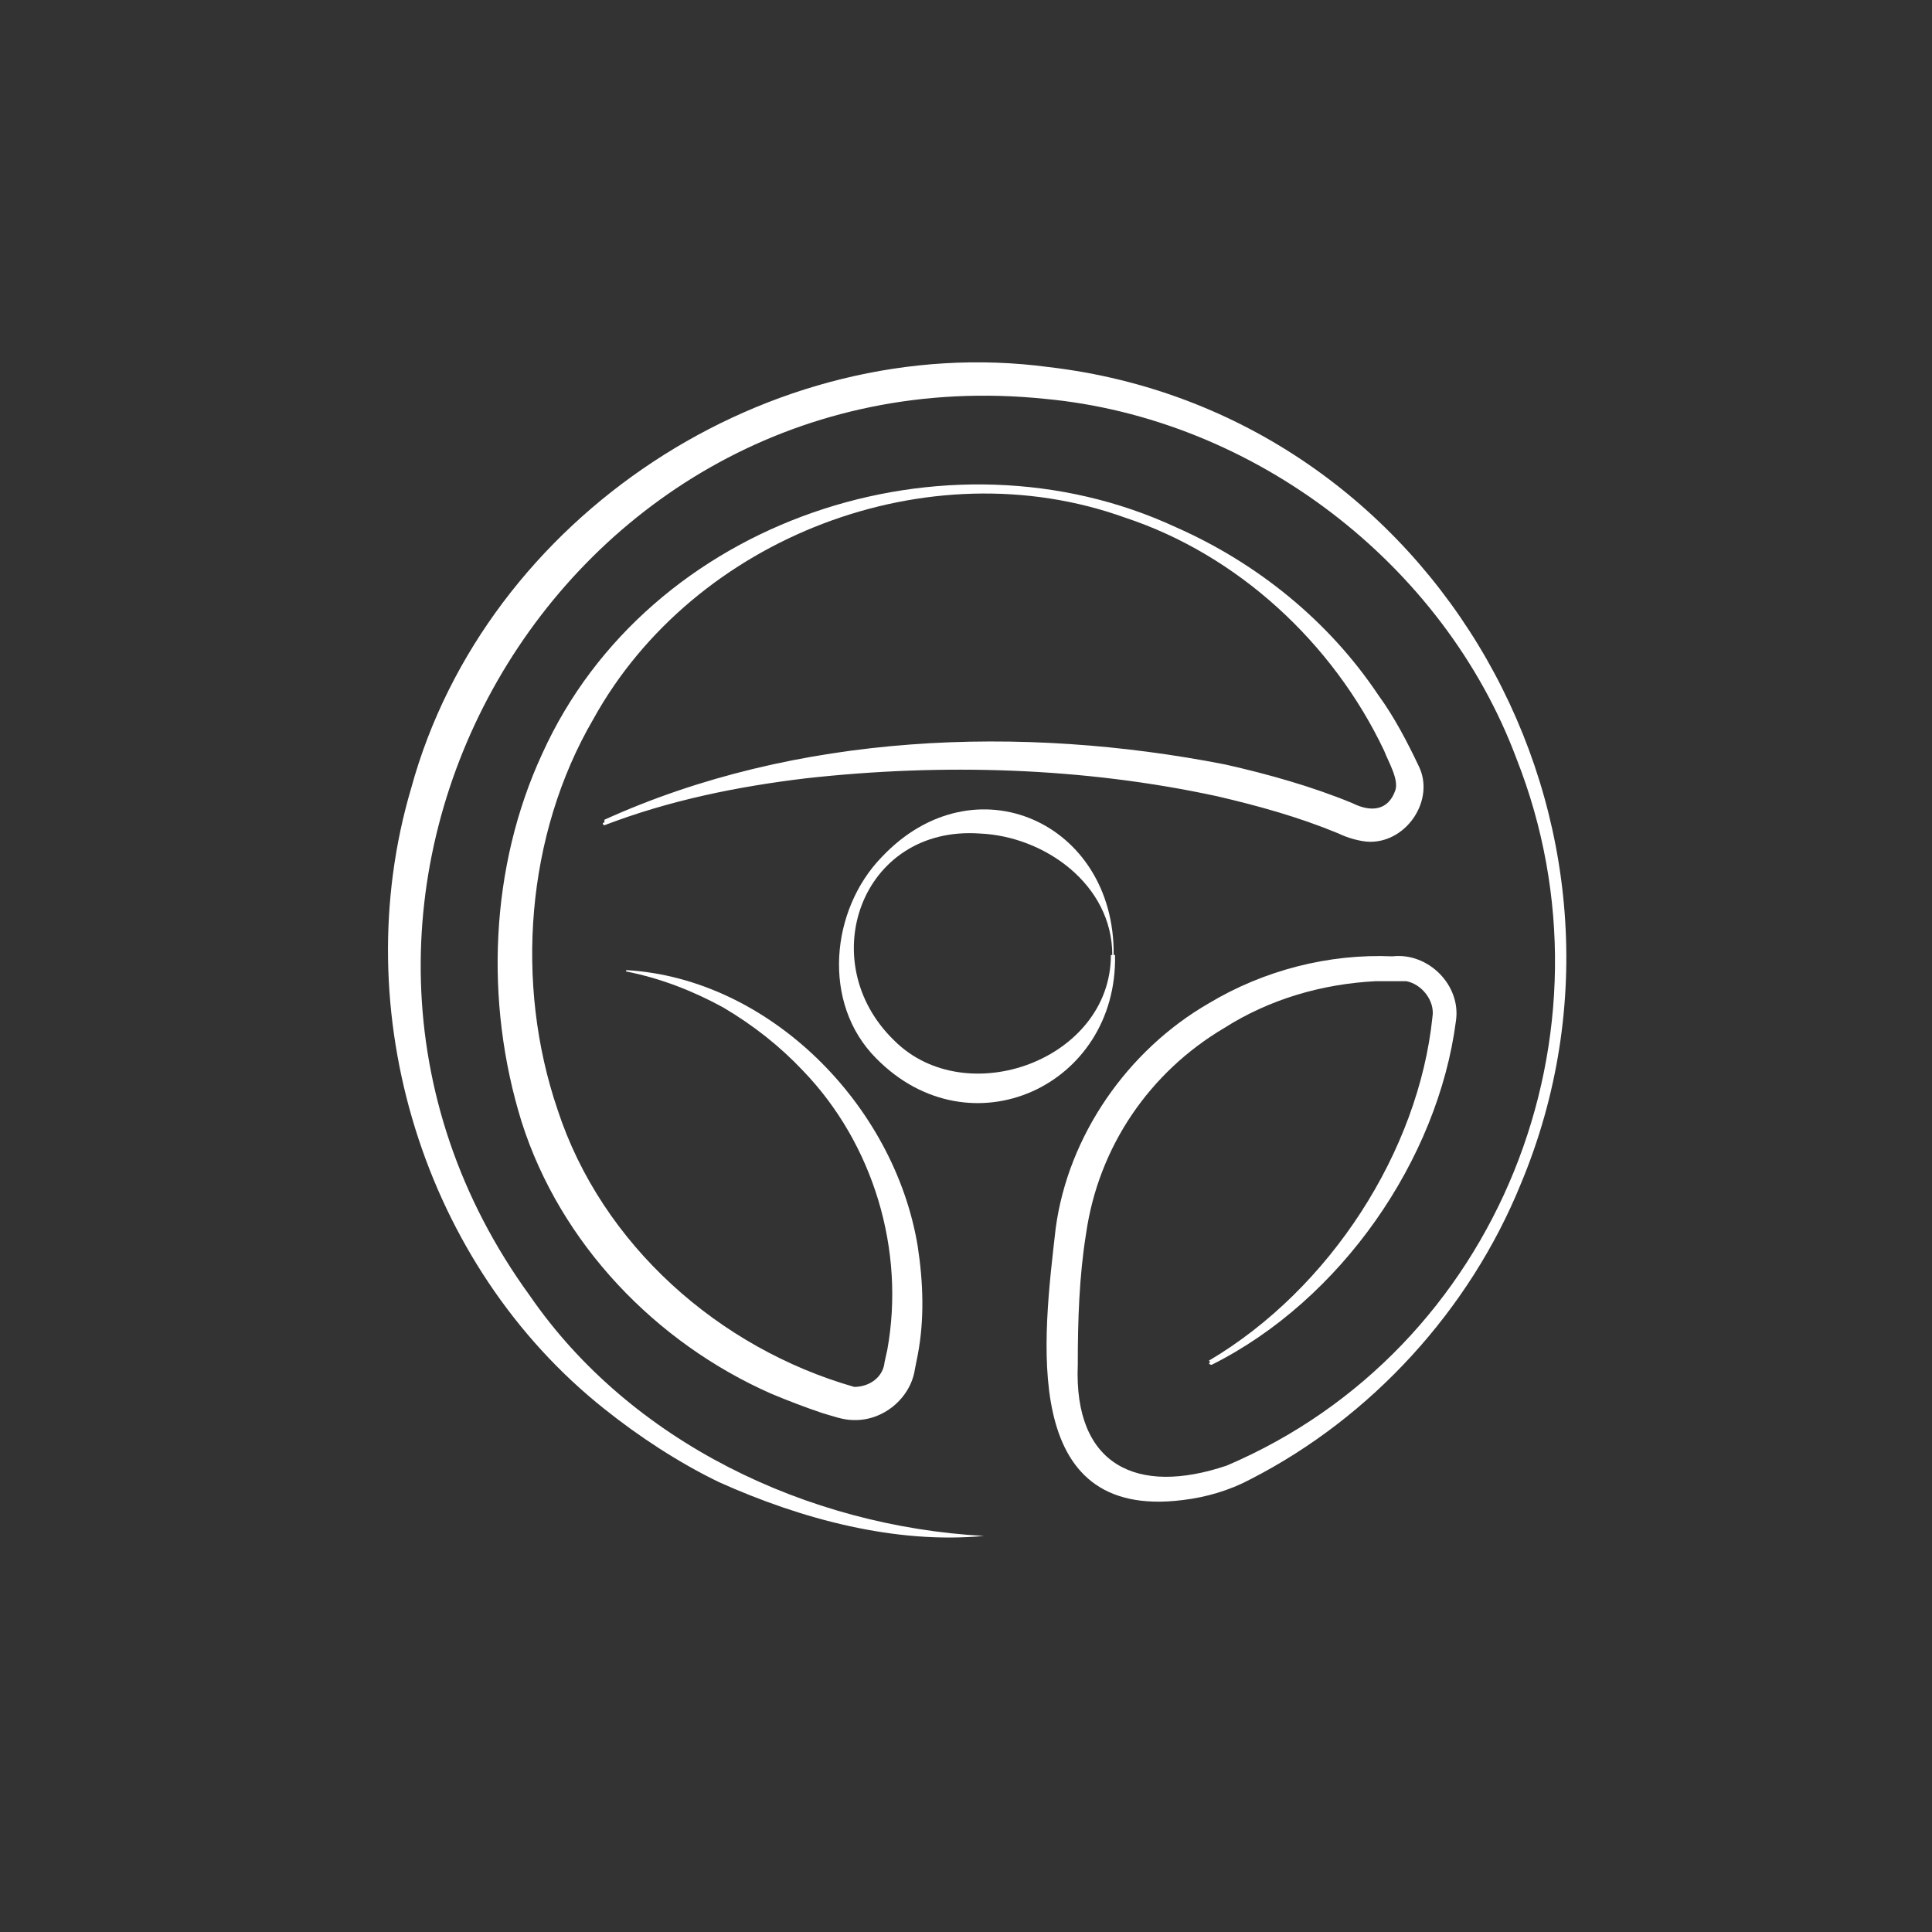 <?xml version="1.0" encoding="UTF-8"?>
<svg id="Layer_1" xmlns="http://www.w3.org/2000/svg" version="1.1" viewBox="0 0 140 140">
  <rect x="0" y="0" width="140" height="140" fill="#333333" stroke="none"/>
  <!-- Generator: Adobe Illustrator 29.1.0, SVG Export Plug-In . SVG Version: 2.1.0 Build 142)  -->
  <defs>
    <style>
      .st0 {
        fill: none;
      }

      .st1 {
        fill: #fff;
      }
    </style>
  </defs>
  <rect class="st0" width="140" height="140"/>
  <path class="st1" d="M87.6,98.6c8.8-5.2,15.2-15.2,16.2-24.9.2-1.2-.8-2.4-1.9-2.6-.6,0-1.5,0-2.2,0-3.9.2-7.7,1.3-11,3.4-5.4,3.2-9.1,8.6-10,14.9-.5,3.1-.6,6.3-.6,9.5-.3,7.3,4.3,9.5,10.8,7.3,19.7-8.4,28.8-31.4,21-51.2-5.3-14.2-19.1-24.7-34.2-26.1-35.2-3.6-58.1,36.4-37.3,65,7.3,10.6,20.1,16.7,32.9,17.4-6.4.6-13.2-1.2-19.2-3.9-2.9-1.4-5.8-3.3-8.3-5.3-13.1-10.4-18.8-28.8-14-45,5.4-19.7,26-33.2,46.2-30.5,28.2,3.3,45,33.4,34.2,59.2-3.7,9.1-10.8,16.9-19.6,21.4-1.5.8-3.2,1.3-4.9,1.5-11.9,1.5-10.1-11.8-9.2-19.7.9-6.7,5.2-12.9,11.1-16.3,4-2.4,8.7-3.6,13.3-3.4,2.6-.3,5,2.1,4.6,4.7-1.3,10-8.3,20.2-17.7,24.9-.1,0-.3-.1-.1-.2h0Z"/>
  <path class="st1" d="M43.8,59.4c13.9-6.3,30.2-6.9,45-4,3.1.7,6.3,1.6,9.2,2.8,1.4.7,2.6.5,3.1-.9.3-.8-.5-2.1-.8-2.9-3.7-7.8-10.6-14.2-18.8-16.9-14.2-5.1-31.2,1.4-38.5,14.6-4.9,8.4-5.7,19.2-2.6,28.3,3.2,9.8,11.7,17.3,21.5,20.1,1.1,0,2.1-.7,2.2-1.8,0,0,.2-.9.2-.9,1.3-7.2-1-14.9-6.1-20.2-1.7-1.8-3.6-3.3-5.8-4.6-2.2-1.2-4.5-2.1-7-2.6,0,0-.1,0,0-.1,10.3.6,19.4,9.7,21.1,20,.4,2.6.5,5.3,0,7.9l-.2,1c-.3,2.1-2.3,3.8-4.5,3.7-.7,0-1.5-.3-2.2-.5-1.2-.4-2.5-.9-3.7-1.4-8.4-3.7-15.3-10.9-18.1-19.7-2.7-8.7-2.3-18.5,1.5-26.7,7.7-17,29.3-24.1,45.9-16.4,5.9,2.6,11.1,6.8,14.7,12.2,1.1,1.5,2.1,3.4,2.9,5.1,1.2,2.4-.8,5.5-3.5,5.5-.7,0-1.7-.3-2.3-.6-2.9-1.2-5.8-2-8.8-2.7-9.7-2.1-19.9-2.4-29.8-1.3-5,.6-9.9,1.6-14.6,3.4-.1,0-.2-.2,0-.2h0Z"/>
  <path class="st1" d="M80.6,69.2c0-5.1-4.9-8.6-9.6-8.8-8.6-.6-12.1,9.3-6.2,15,5.2,5.2,15.7,1.4,15.7-6.2h0ZM80.8,69.2c.2,9.5-10.5,14.4-17.3,7.5-4-4-3.3-10.8.4-14.6,6.7-7.1,16.9-2.5,16.8,7.1h0Z"/>
</svg>